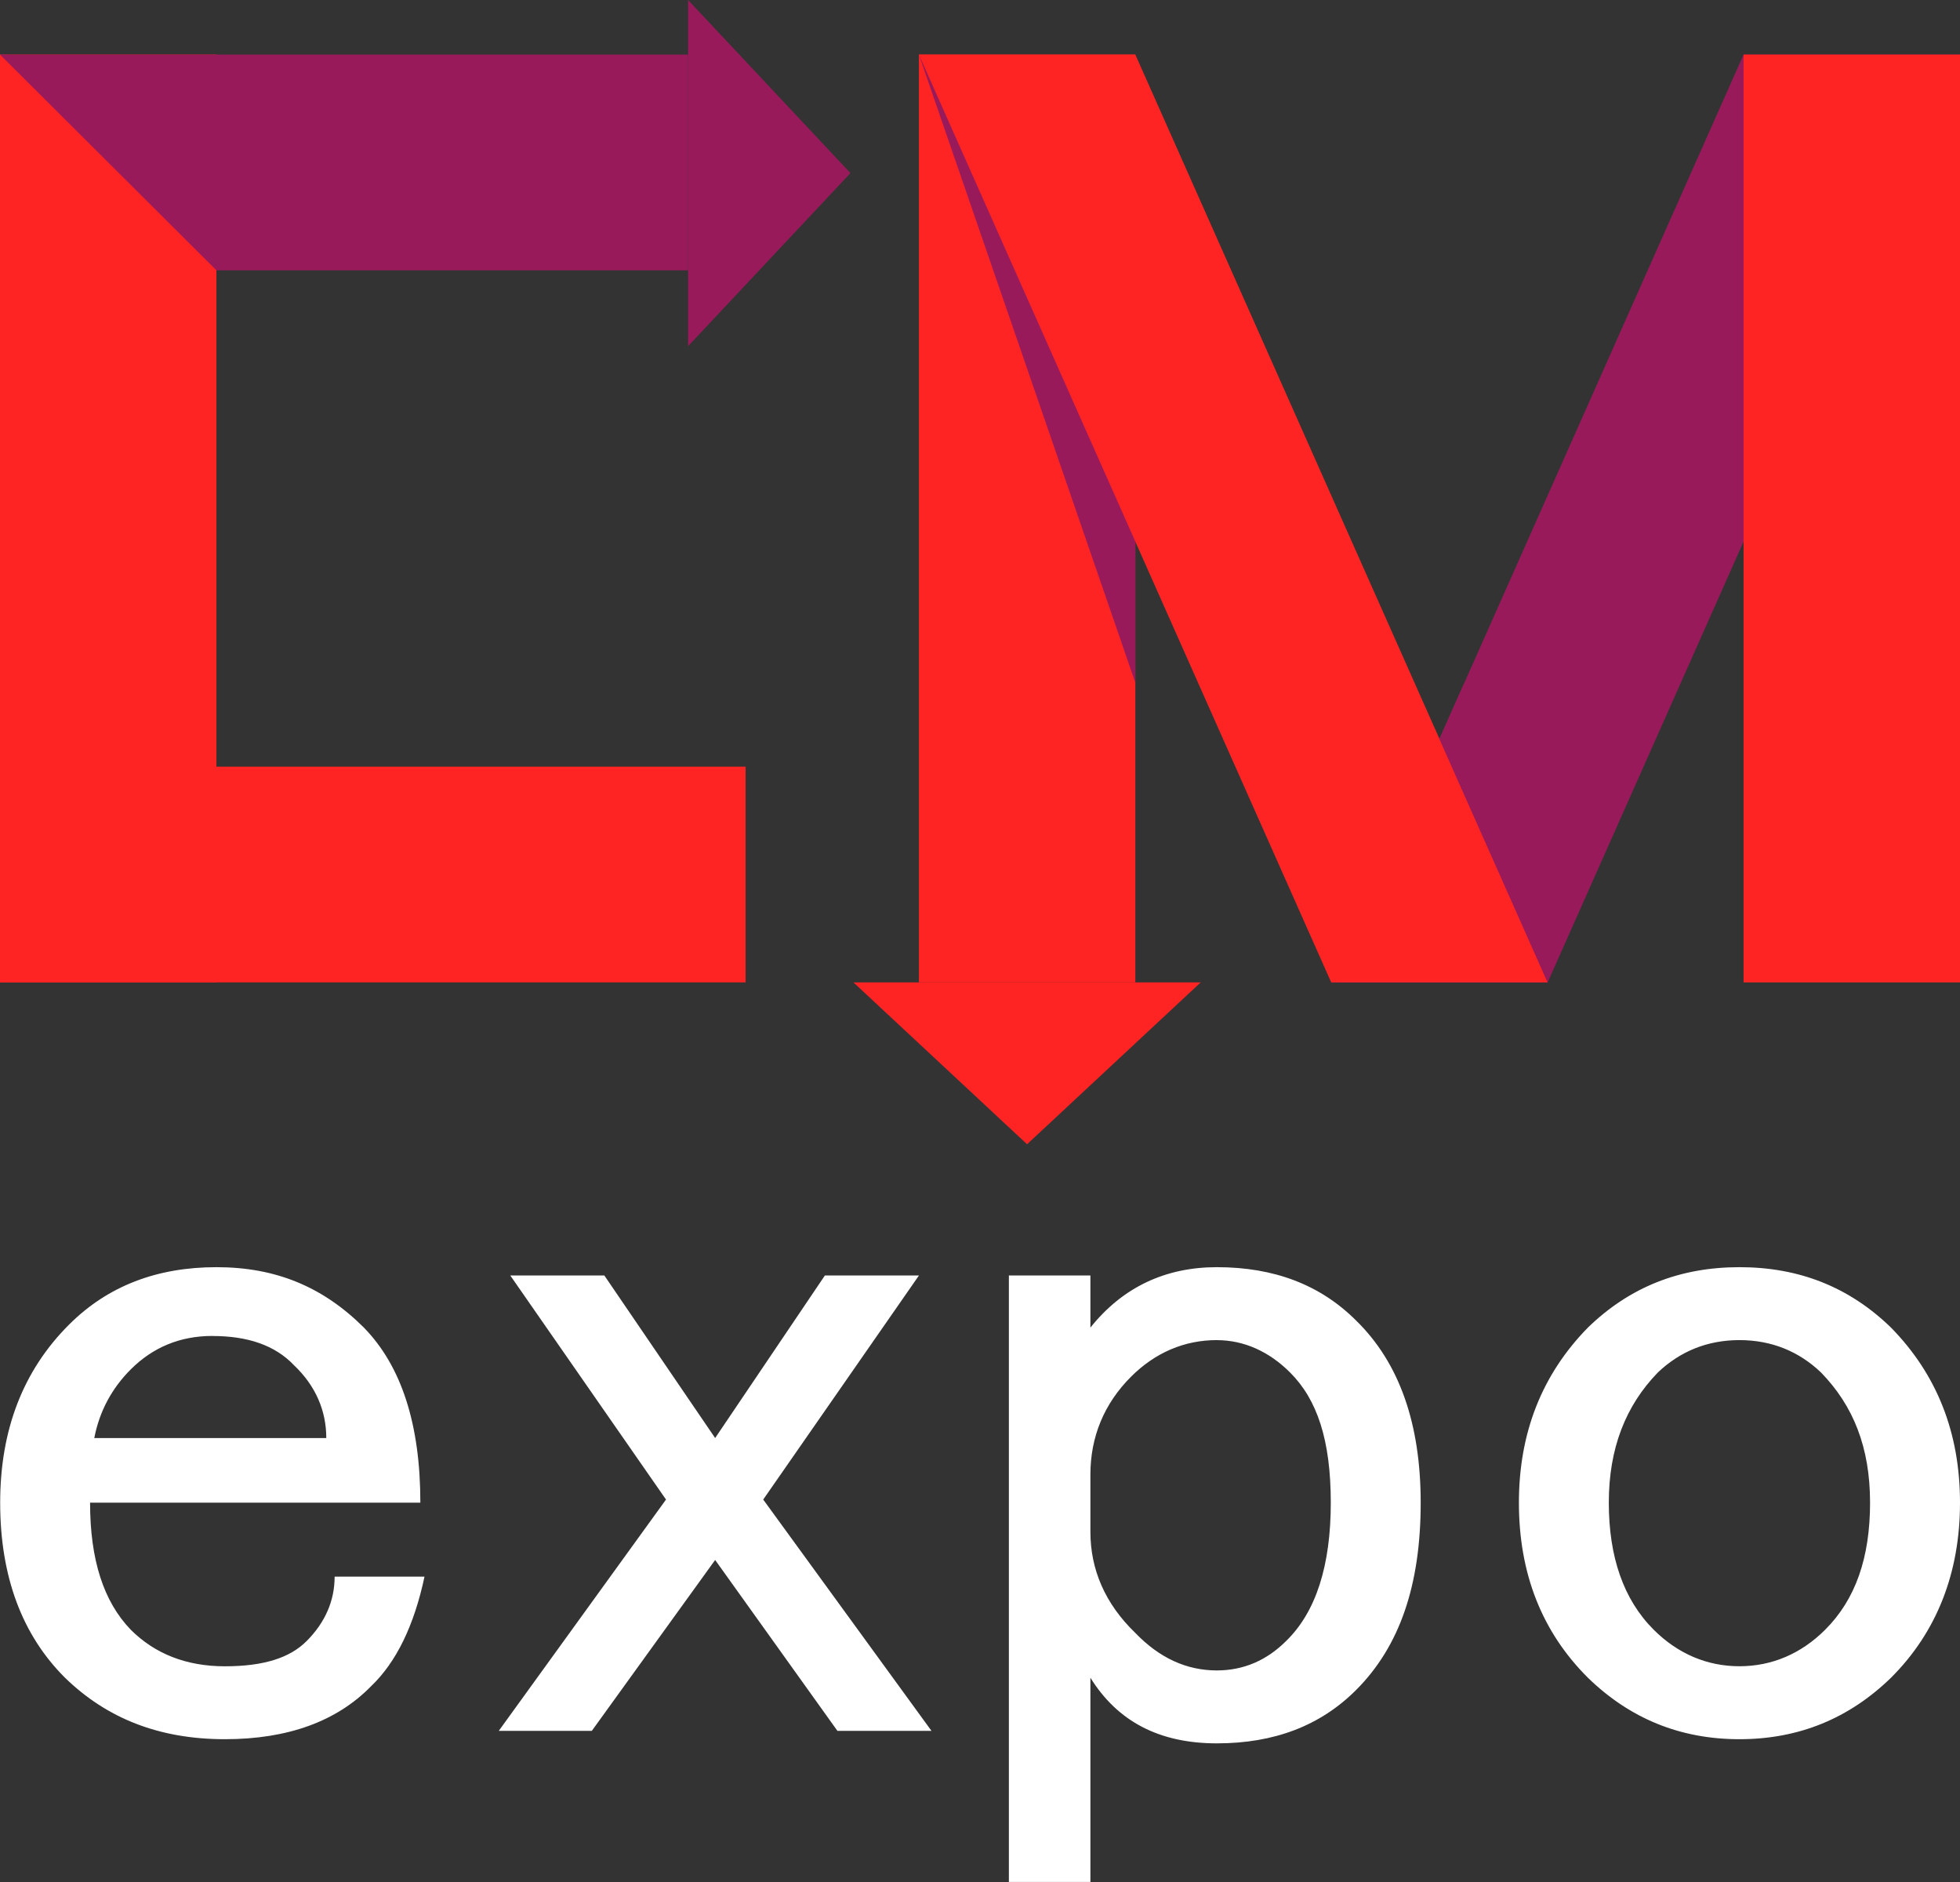 <?xml version="1.0" encoding="UTF-8"?> <svg xmlns="http://www.w3.org/2000/svg" width="150" height="144" viewBox="0 0 150 144" fill="none"><rect x="0" y="0" width="150" height="144" fill="#333333" stroke="none"/><g clip-path="url(#clip0_2034_10)"><path d="M86.887 4.176H70.324V75.168H86.887V4.176Z" fill="#FF2424"></path><path fill-rule="evenodd" clip-rule="evenodd" d="M118.442 75.168H101.879L133.437 4.176H150L118.442 75.168Z" fill="#991A5A"></path><path fill-rule="evenodd" clip-rule="evenodd" d="M118.442 75.168H101.879L70.324 4.176H86.887L118.445 75.168H118.442Z" fill="#FF2424"></path><path d="M150 4.176H133.437V75.168H150V4.176Z" fill="#FF2424"></path><path d="M16.563 4.176H0V75.168H16.563V4.176Z" fill="#FF2424"></path><path fill-rule="evenodd" clip-rule="evenodd" d="M16.563 20.684L0 4.176H52.659V20.684H16.563Z" fill="#991A5A"></path><path fill-rule="evenodd" clip-rule="evenodd" d="M0 75.168L16.563 58.662H57.063V75.168H0Z" fill="#FF2424"></path><path fill-rule="evenodd" clip-rule="evenodd" d="M70.324 4.176L86.887 41.431V52.236L70.324 4.176Z" fill="#991A5A"></path><path fill-rule="evenodd" clip-rule="evenodd" d="M118.442 75.168L110.16 56.538L110.827 55.034L112.011 52.372L118.442 75.168Z" fill="#991A5A"></path><path fill-rule="evenodd" clip-rule="evenodd" d="M52.659 26.488V0L65.084 13.244L52.659 26.488Z" fill="#991A5A"></path><path fill-rule="evenodd" clip-rule="evenodd" d="M65.315 75.168H91.89L78.602 87.552L65.315 75.168Z" fill="#FF2424"></path><path fill-rule="evenodd" clip-rule="evenodd" d="M0.013 114.977C0.013 109.394 1.773 104.852 5.292 101.344C8.252 98.394 12.012 96.957 16.569 96.957C21.127 96.957 24.731 98.472 27.85 101.581C30.729 104.531 32.17 108.995 32.17 114.977H6.893C6.893 119.36 7.933 122.55 10.012 124.703C11.853 126.538 14.254 127.495 17.21 127.495C20.167 127.495 22.171 126.856 23.449 125.582C24.89 124.146 25.609 122.473 25.609 120.638H32.488C31.688 124.385 30.328 127.177 28.409 129.009C25.768 131.719 22.011 133.074 17.21 133.074C12.172 133.074 8.171 131.479 4.973 128.37C1.695 125.102 0.013 120.638 0.013 114.977ZM16.254 102.219C13.775 102.219 11.694 103.095 10.015 104.771C8.574 106.207 7.615 107.961 7.215 110.033H24.971C24.971 107.961 24.171 106.045 22.493 104.453C21.052 102.939 18.973 102.223 16.254 102.223V102.219ZM39.052 97.593H46.251L54.731 110.03L63.129 97.593H70.327L58.409 114.737L71.287 132.436H64.089L54.731 119.36L45.291 132.436H38.171L50.97 114.737L39.052 97.593ZM83.449 143.997H77.21V97.593H83.449V101.581C85.931 98.472 89.21 96.957 93.126 96.957C97.527 96.957 101.046 98.313 103.766 101.023C107.126 104.291 108.726 108.995 108.726 114.977C108.726 121.273 107.126 125.977 103.766 129.326C101.046 132.037 97.527 133.392 93.126 133.392C88.725 133.392 85.528 131.719 83.449 128.37V143.997ZM93.126 102.537C90.647 102.537 88.406 103.494 86.568 105.329C84.49 107.4 83.449 109.952 83.449 112.824V117.208C83.449 120.08 84.568 122.709 86.887 124.943C88.728 126.856 90.807 127.812 93.126 127.812C95.204 127.812 96.964 127.015 98.405 125.582C100.724 123.348 101.846 119.762 101.846 114.977C101.846 110.192 100.806 107.083 98.727 105.011C97.127 103.416 95.208 102.54 93.126 102.54V102.537ZM116.243 114.977C116.243 109.634 118.003 105.17 121.522 101.581C124.723 98.472 128.561 96.957 133.122 96.957C137.682 96.957 141.52 98.472 144.721 101.581C148.24 105.17 150 109.634 150 114.977C150 120.32 148.24 124.862 144.721 128.37C141.52 131.479 137.682 133.074 133.122 133.074C128.561 133.074 124.723 131.479 121.522 128.37C118.003 124.862 116.243 120.398 116.243 114.977ZM133.122 102.537C130.643 102.537 128.561 103.416 126.883 105.008C124.404 107.559 123.123 110.827 123.123 114.974C123.123 119.12 124.245 122.388 126.561 124.7C128.402 126.535 130.64 127.491 133.122 127.491C135.603 127.491 137.841 126.535 139.679 124.7C141.998 122.388 143.117 119.198 143.117 114.974C143.117 110.749 141.839 107.556 139.357 105.008C137.679 103.412 135.597 102.537 133.118 102.537H133.122Z" fill="white"></path></g><defs><clipPath id="clip0_2034_10"><rect width="150" height="144" fill="white"></rect></clipPath></defs></svg> 